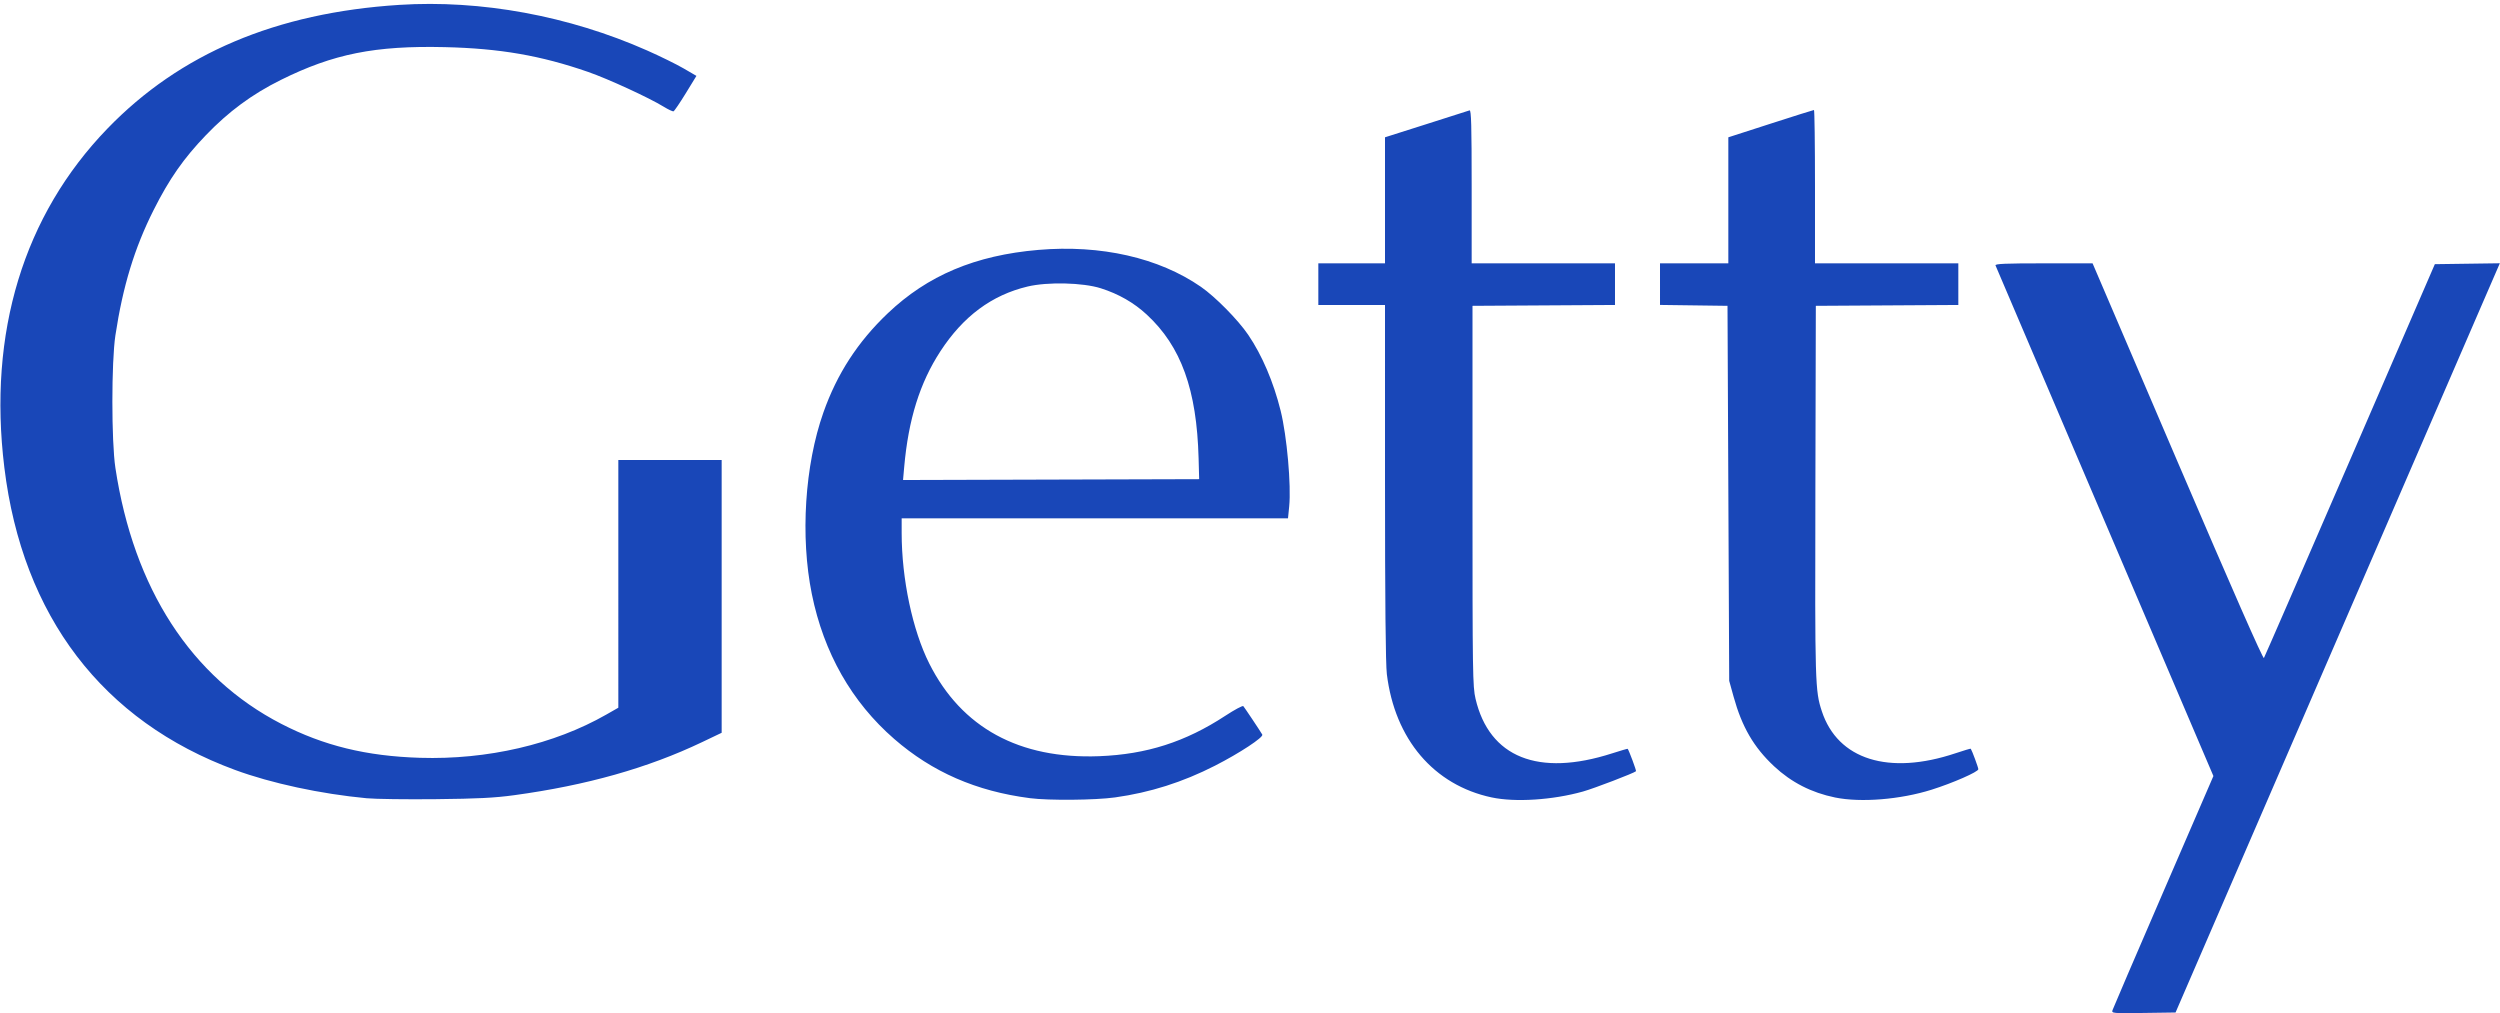 <?xml version="1.0" encoding="UTF-8"?>
<svg xmlns="http://www.w3.org/2000/svg" width="1500" height="608" viewBox="0 0 1500 608">
  <path fill="#1947b8" d="M1267.5 606.11c.337-1.062 14.097-33.106 30.578-71.21l29.965-69.279-65.128-152.56c-35.82-83.909-65.345-153.12-65.61-153.81-.38-.983 5.8-1.25 28.88-1.25h29.362l50.994 119.05c32.704 76.353 51.286 118.59 51.808 117.75.447-.717 23.706-54.179 51.685-118.8l50.872-117.5 38.998-.542-10.954 25.271c-6.025 13.9-49.804 115.05-97.286 224.77l-86.332 199.5-19.222.272c-18.599.263-19.202.21-18.609-1.659zM220 478.95c-27.551-2.593-57.23-8.974-78.957-16.978-79.499-29.283-127.54-92.256-138.44-181.48-9.893-80.945 11.515-151.28 61.897-203.38 43.55-45.028 101.14-69.44 175-74.181 49.044-3.147 101.82 6.56 148.81 27.373 7.803 3.456 17.644 8.296 21.869 10.756l7.68 4.472-6.42 10.474c-3.532 5.76-6.832 10.61-7.333 10.778-.502.167-3.138-1.065-5.858-2.74-8.742-5.378-33.403-16.732-45.362-20.883-28.382-9.853-52.993-14.113-85.978-14.883-41.874-.978-66.855 4.018-98.41 19.679-17.245 8.559-31.33 18.948-45 33.19-13.363 13.925-21.93 26.19-31.314 44.84C80.69 148.832 73.7 171.75 69.236 201.24c-2.417 15.96-2.417 63.536 0 79.498 10.972 72.473 45.447 125.66 99.543 153.58 25.388 13.102 51.038 19.38 83.219 20.37 40.407 1.245 80.412-8.034 111.75-25.92l7.25-4.137V275.99h62v163.68l-11.75 5.61c-32.513 15.522-69.283 25.905-112.73 31.832-11.84 1.615-21.79 2.12-47.018 2.389-17.6.187-36.275-.062-41.5-.554zm398-.044c-32.216-4.147-58.616-15.662-81.472-35.535-25.532-22.201-42.282-51.675-49.44-86.995-6.964-34.364-4.231-77.187 6.947-108.88 8.19-23.222 20.637-42.399 38.622-59.509 23.915-22.751 52.553-34.809 90.343-38.041 37.511-3.208 72.281 4.681 97.514 22.125 8.683 6.002 22.303 19.82 28.43 28.842 8.311 12.239 15.154 28.276 19.45 45.583 3.742 15.076 6.387 44.74 5.117 57.387l-.714 7.113h-231.8v8.826c0 27.533 6.522 58.35 16.578 78.334 19.376 38.504 54.033 57.396 101.92 55.56 28.41-1.09 51.765-8.57 75.687-24.245 5.545-3.633 10.41-6.238 10.81-5.79.73.815 9.995 14.704 11.384 17.064.923 1.569-13.65 11.155-28.382 18.67-19.443 9.919-38.905 16.095-59.977 19.034-11.911 1.662-39.73 1.91-51.023.457zm101.16-203.91c-1.109-41.199-10.454-67.12-31.088-86.223-7.74-7.166-16.887-12.408-27.576-15.802-10.763-3.418-31.926-3.924-43.96-1.051-21.467 5.125-38.6 17.843-52.266 38.796-12.364 18.958-19.223 40.875-21.76 69.537l-.687 7.755 177.67-.51zM895 478.456c-34.721-7.403-58.106-34.901-62.891-73.955-.74-6.041-1.104-43.93-1.106-115.25L831 183.001h-40v-25h40V82.377l24.75-7.861c13.612-4.324 25.312-8.056 26-8.295.989-.343 1.25 9.223 1.25 45.673v46.107h86v24.98l-85.5.52v114c0 106.71.117 114.5 1.82 121.75 8.262 35.22 37.697 46.997 81.921 32.776 5.045-1.623 9.26-2.855 9.366-2.74.724.787 5.312 13.127 4.997 13.44-1.106 1.106-25.17 10.325-31.825 12.193-18.182 5.102-40.63 6.55-54.779 3.533zm206 .029c-14.125-2.886-26.23-9.086-36.542-18.717-12.173-11.368-19.266-23.557-24.308-41.767l-2.63-9.5-1.02-225-40.5-.542V158h41V82.385l25.386-8.192c13.962-4.506 25.662-8.193 26-8.193s.614 20.7.614 46v46h86v24.98l-85.5.52-.27 111.5c-.281 115.43-.162 119.47 3.883 131.77 9.537 28.993 40.157 38.599 80.237 25.17 4.91-1.644 9.01-2.865 9.109-2.713.838 1.29 4.541 11.32 4.541 12.302 0 1.567-15.365 8.307-28 12.282-18.88 5.94-42.498 7.845-58 4.677z"></path>
</svg>
